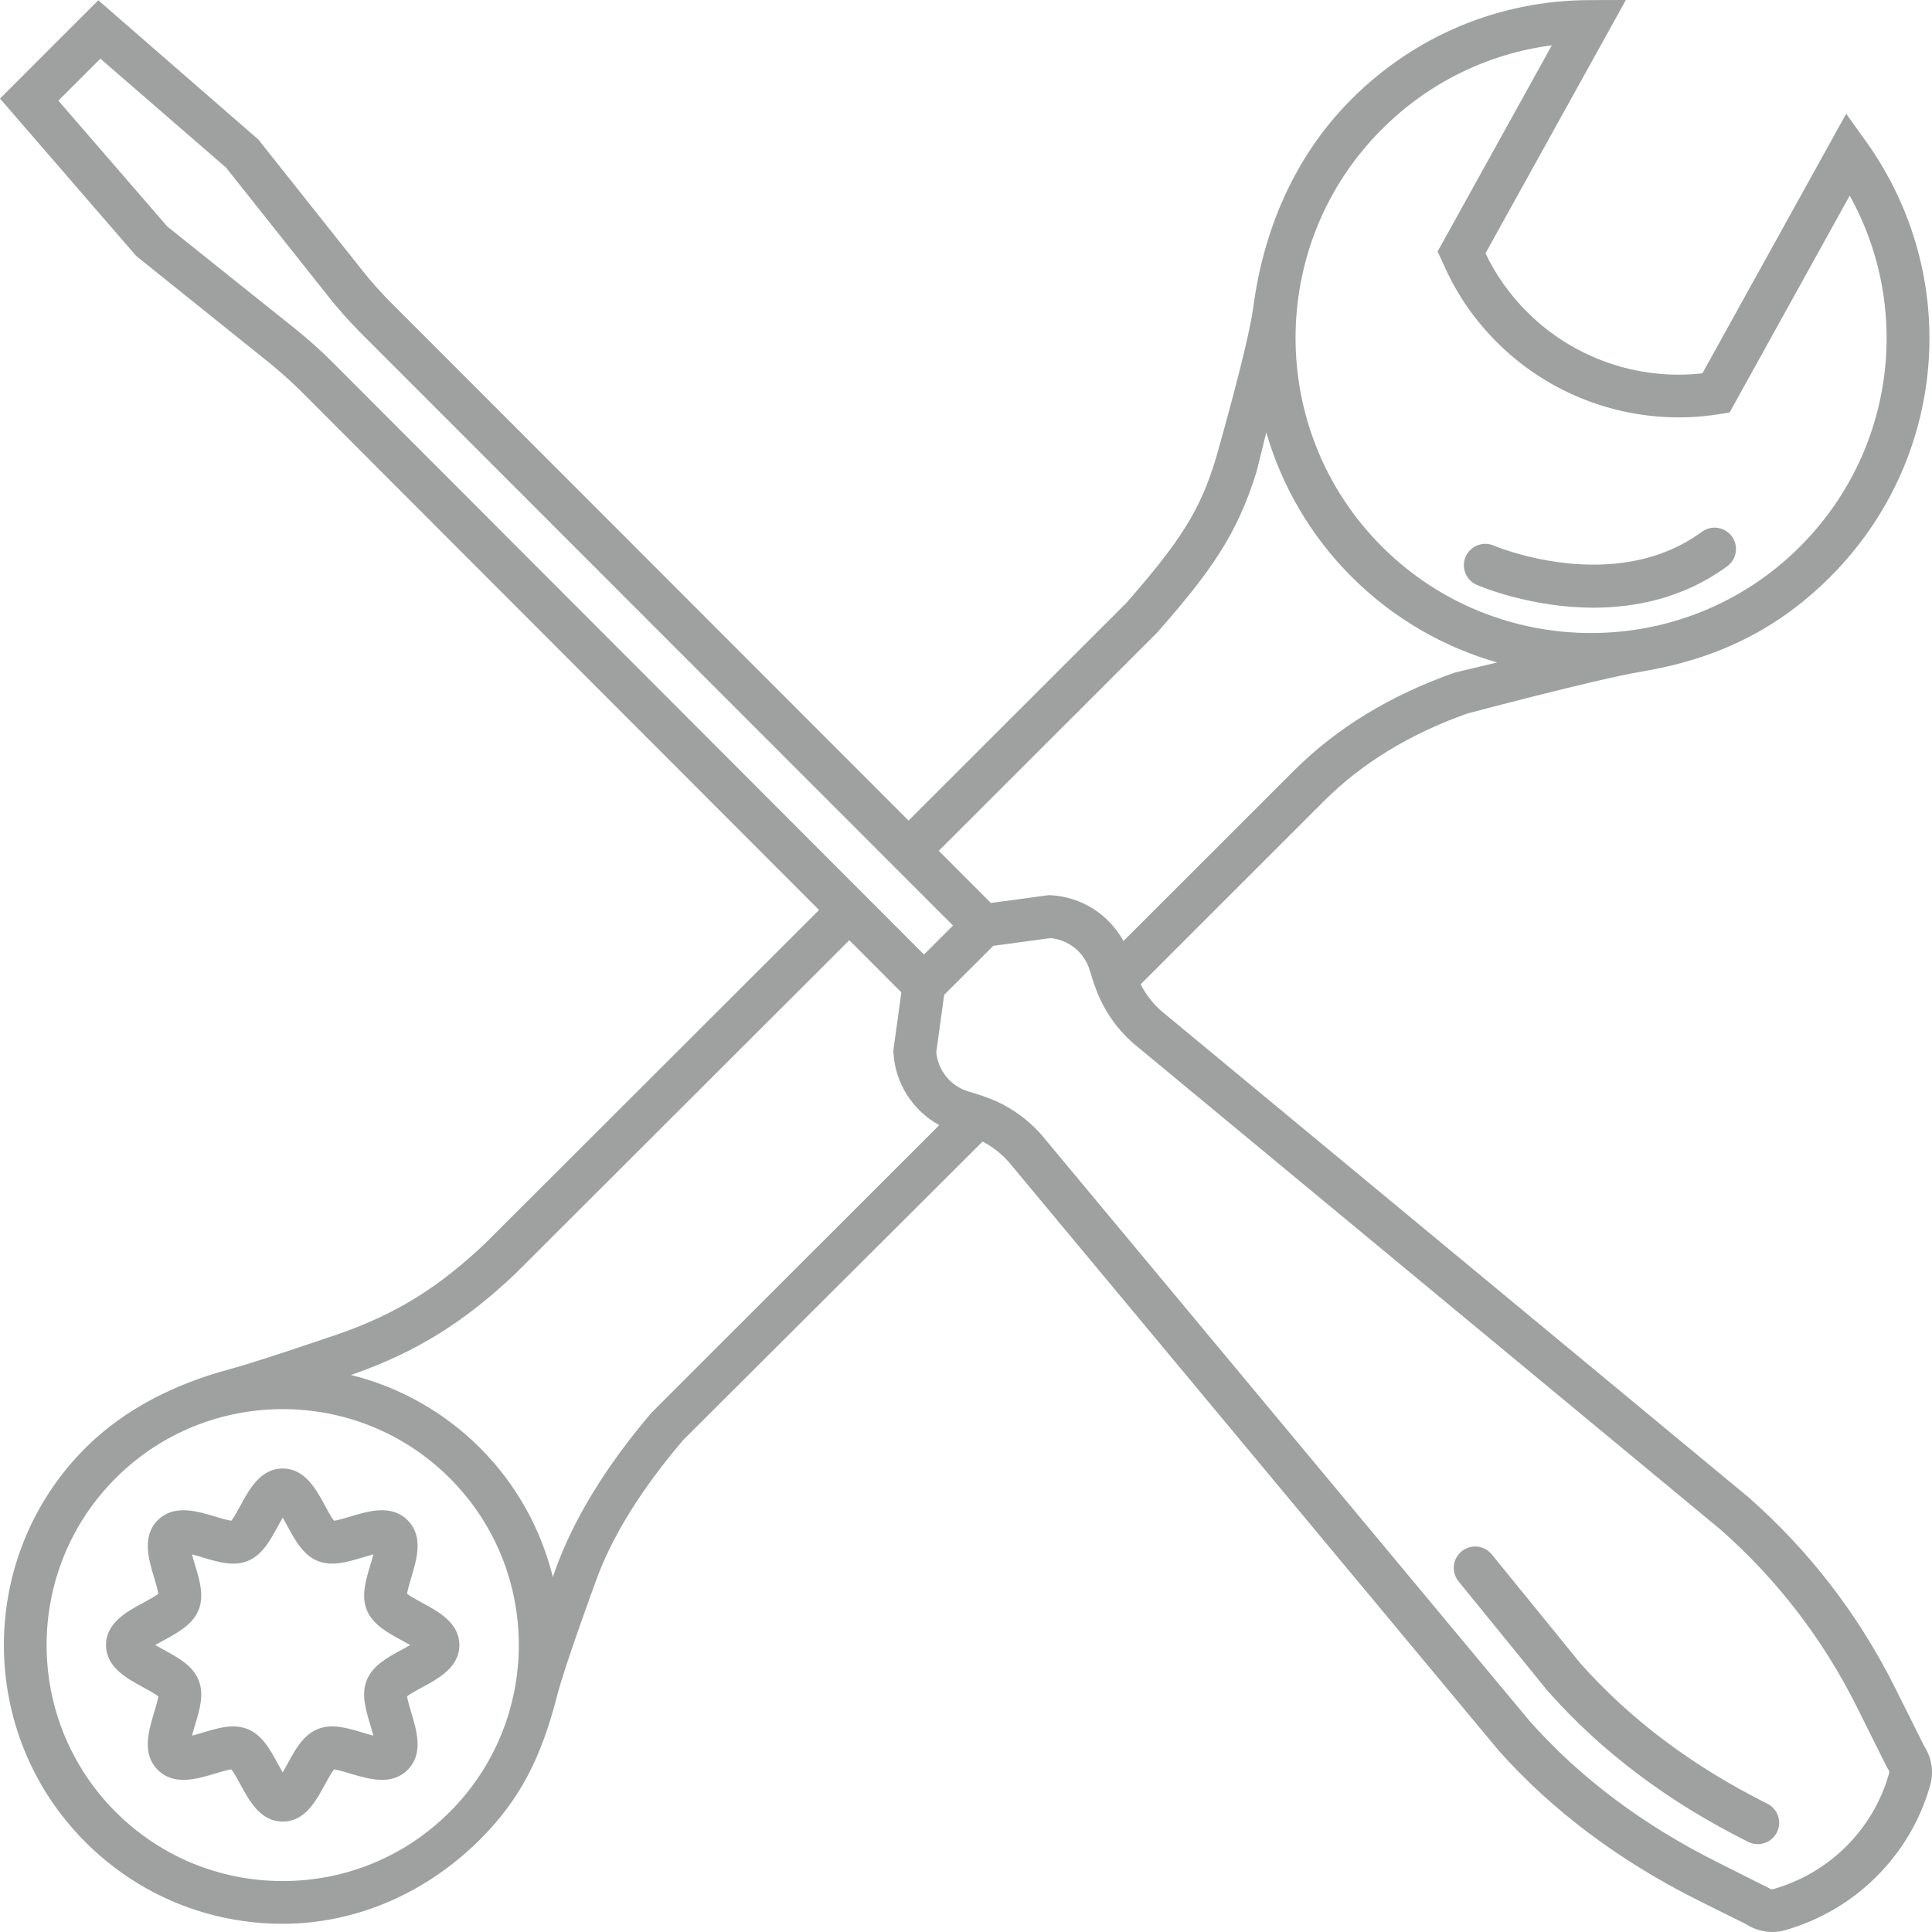 <?xml version="1.0" encoding="UTF-8"?> <svg xmlns="http://www.w3.org/2000/svg" width="75" height="75" viewBox="0 0 75 75" fill="none"> <path d="M16.389 62.221C16.212 62.124 15.933 61.972 15.802 61.87C15.824 61.711 15.91 61.424 15.965 61.241C16.181 60.528 16.448 59.639 15.824 59.015C15.198 58.39 14.312 58.658 13.595 58.873C13.412 58.928 13.127 59.014 12.967 59.036C12.863 58.906 12.712 58.627 12.617 58.45C12.268 57.808 11.834 57.008 10.974 57.008C10.114 57.008 9.68 57.808 9.332 58.45C9.236 58.627 9.085 58.906 8.981 59.036C8.822 59.014 8.536 58.928 8.352 58.873C7.638 58.658 6.748 58.39 6.124 59.015C5.5 59.639 5.767 60.527 5.983 61.241C6.038 61.424 6.124 61.71 6.146 61.87C6.016 61.972 5.737 62.124 5.558 62.221C4.916 62.568 4.116 63.001 4.116 63.86C4.116 64.719 4.916 65.153 5.559 65.502C5.737 65.597 6.016 65.749 6.146 65.853C6.124 66.011 6.038 66.298 5.983 66.48C5.767 67.194 5.5 68.082 6.124 68.706C6.75 69.331 7.638 69.063 8.352 68.849C8.536 68.794 8.822 68.707 8.981 68.686C9.085 68.816 9.236 69.094 9.332 69.272C9.68 69.914 10.114 70.714 10.974 70.714C11.834 70.714 12.267 69.915 12.616 69.272C12.712 69.095 12.863 68.816 12.967 68.686C13.126 68.707 13.412 68.794 13.595 68.849C14.311 69.063 15.2 69.332 15.824 68.707C16.448 68.082 16.181 67.195 15.965 66.48C15.91 66.298 15.824 66.011 15.802 65.852C15.933 65.749 16.212 65.597 16.39 65.501C17.032 65.153 17.832 64.721 17.832 63.861C17.832 63.002 17.032 62.568 16.389 62.221ZM15.598 64.041C15.046 64.339 14.475 64.649 14.242 65.213C14.014 65.762 14.197 66.371 14.374 66.958C14.41 67.077 14.458 67.234 14.494 67.378C14.35 67.341 14.193 67.293 14.074 67.258C13.485 67.08 12.878 66.897 12.328 67.126C11.763 67.359 11.454 67.929 11.156 68.48C11.105 68.572 11.04 68.693 10.974 68.806C10.909 68.693 10.843 68.573 10.792 68.48C10.494 67.929 10.185 67.359 9.621 67.126C9.436 67.049 9.247 67.019 9.052 67.019C8.666 67.019 8.266 67.141 7.873 67.258C7.755 67.293 7.598 67.341 7.454 67.378C7.49 67.234 7.539 67.077 7.574 66.958C7.751 66.371 7.935 65.763 7.706 65.214C7.473 64.649 6.903 64.34 6.35 64.041C6.258 63.991 6.137 63.925 6.025 63.86C6.137 63.795 6.257 63.729 6.35 63.679C6.902 63.381 7.473 63.071 7.706 62.507C7.934 61.958 7.751 61.349 7.574 60.762C7.539 60.643 7.49 60.486 7.454 60.342C7.598 60.378 7.755 60.426 7.873 60.462C8.463 60.638 9.069 60.822 9.621 60.594C10.185 60.361 10.494 59.791 10.792 59.24C10.843 59.148 10.909 59.026 10.974 58.914C11.04 59.026 11.105 59.147 11.156 59.24C11.454 59.791 11.763 60.361 12.328 60.594C12.877 60.821 13.485 60.638 14.074 60.462C14.193 60.426 14.35 60.378 14.494 60.342C14.458 60.486 14.41 60.643 14.374 60.762C14.197 61.349 14.014 61.957 14.242 62.506C14.475 63.071 15.046 63.38 15.597 63.679C15.689 63.729 15.81 63.795 15.924 63.86C15.811 63.925 15.691 63.991 15.598 64.041ZM68.608 70.019C65.713 68.574 63.273 66.743 61.337 64.555L57.91 60.341C57.62 59.986 57.098 59.932 56.742 60.22C56.385 60.51 56.332 61.032 56.62 61.388L60.047 65.601L60.112 65.676C62.17 68.002 64.778 69.963 67.866 71.502C67.985 71.561 68.111 71.589 68.235 71.589C68.54 71.589 68.834 71.422 68.98 71.13C69.185 70.721 69.019 70.223 68.608 70.019ZM74.697 67.784L73.549 65.484C72.133 62.664 70.227 60.189 67.863 58.113L45.092 39.254C44.758 38.965 44.483 38.608 44.279 38.211L51.404 31.09C52.868 29.627 54.737 28.486 56.957 27.7C56.957 27.7 61.992 26.36 63.703 26.076C66.615 25.59 68.98 24.462 71.043 22.4C75.605 17.842 76.189 10.728 72.434 5.484L71.668 4.416L66.087 14.492C63.593 14.775 61.075 13.903 59.288 12.116C58.611 11.441 58.065 10.673 57.672 9.843L57.667 9.833L63.116 0L61.703 0.004C58.218 0.013 54.939 1.376 52.472 3.843C50.21 6.103 49.038 8.994 48.65 11.941C48.45 13.451 47.183 17.855 47.183 17.855C46.587 19.797 45.836 21 43.719 23.412L35.27 31.855L15.137 11.707C14.738 11.3 14.393 10.911 14.082 10.52L10.029 5.416L3.816 0.011L0 3.826L5.287 9.936L10.505 14.125C10.899 14.449 11.284 14.793 11.638 15.14L31.795 35.326L18.847 48.257C17.046 49.965 15.421 50.977 13.246 51.75C13.246 51.75 10.037 52.853 8.922 53.151C6.861 53.701 4.86 54.666 3.318 56.207C-0.905 60.426 -0.905 67.293 3.318 71.512C5.363 73.556 8.083 74.681 10.976 74.681C13.869 74.681 16.589 73.451 18.634 71.409C20.179 69.865 21.01 68.247 21.634 65.801C21.925 64.665 23.109 61.437 23.109 61.437C23.744 59.644 24.906 57.801 26.517 55.907L38.144 44.315C38.541 44.52 38.895 44.804 39.176 45.128L58.098 67.859L58.161 67.937C60.223 70.26 62.829 72.221 65.91 73.765L67.779 74.695C68.086 74.895 68.446 75 68.802 75C68.976 75 69.15 74.976 69.316 74.924C70.648 74.542 71.866 73.826 72.835 72.857C73.815 71.888 74.535 70.672 74.91 69.37L74.921 69.333C75.08 68.817 74.996 68.243 74.697 67.784ZM53.646 5.015C55.451 3.211 57.753 2.083 60.242 1.759L55.808 9.763L56.167 10.544C56.647 11.555 57.301 12.479 58.113 13.289C60.37 15.545 63.597 16.585 66.746 16.076L67.144 16.011L71.806 7.593C74.258 12.023 73.53 17.567 69.869 21.226C65.397 25.694 58.121 25.69 53.646 21.218C49.175 16.752 49.175 9.482 53.646 5.015ZM44.931 24.545C46.99 22.2 48.032 20.748 48.783 18.297L49.157 16.79C49.753 18.842 50.855 20.777 52.471 22.392C54.098 24.018 56.05 25.123 58.118 25.717L56.53 26.096L56.446 26.12C53.971 26.991 51.879 28.269 50.23 29.917L43.612 36.531C43.053 35.51 41.996 34.819 40.797 34.753L40.719 34.749L38.466 35.053L36.443 33.028L44.931 24.545ZM11.55 12.836L6.494 8.793L2.266 3.907L3.897 2.278L8.777 6.508L12.78 11.551C13.127 11.988 13.509 12.419 13.956 12.876L36.996 35.93L35.87 37.055L12.808 13.961C12.412 13.573 11.991 13.196 11.55 12.836ZM17.459 70.34C15.727 72.07 13.425 73.022 10.975 73.022C8.525 73.022 6.222 72.07 4.491 70.34C0.915 66.766 0.915 60.953 4.491 57.381C6.278 55.595 8.626 54.702 10.975 54.702C13.323 54.702 15.671 55.594 17.459 57.381C21.034 60.953 21.034 66.766 17.459 70.34ZM25.297 54.835C23.509 56.932 22.245 59.002 21.539 60.999L21.463 61.221C21.004 59.383 20.068 57.642 18.633 56.207C17.229 54.804 15.502 53.845 13.623 53.375L13.793 53.317C16.181 52.468 18.034 51.315 20.006 49.445L32.97 36.5L34.991 38.524L34.679 40.783L34.684 40.862C34.748 42.063 35.443 43.121 36.462 43.677L25.297 54.835ZM73.321 68.887C73.017 69.943 72.444 70.91 71.663 71.682C70.889 72.456 69.919 73.025 68.844 73.334C68.791 73.351 68.727 73.336 68.68 73.302L66.652 72.282C63.763 70.834 61.324 69.003 59.377 66.808L40.44 44.066C39.851 43.39 39.086 42.874 38.282 42.596C38.19 42.557 38.112 42.53 38.036 42.509L37.578 42.365C36.901 42.161 36.413 41.555 36.346 40.846L36.653 38.62L38.558 36.717L40.778 36.417C41.488 36.483 42.094 36.971 42.301 37.658L42.438 38.092C42.465 38.181 42.49 38.26 42.509 38.296C42.809 39.154 43.324 39.919 44.017 40.52L66.786 59.374C68.969 61.294 70.746 63.599 72.064 66.225L73.235 68.573L73.299 68.682C73.335 68.732 73.348 68.798 73.333 68.848L73.321 68.887ZM57.324 22.703C57.458 22.761 59.413 23.59 61.859 23.59C63.502 23.59 65.367 23.216 67.051 21.982C67.421 21.711 67.501 21.192 67.23 20.822C66.957 20.454 66.439 20.372 66.069 20.644C62.655 23.146 58.033 21.2 57.987 21.18C57.566 20.998 57.079 21.192 56.896 21.612C56.713 22.032 56.905 22.519 57.324 22.703Z" fill="#9FA0A0"></path> </svg> 